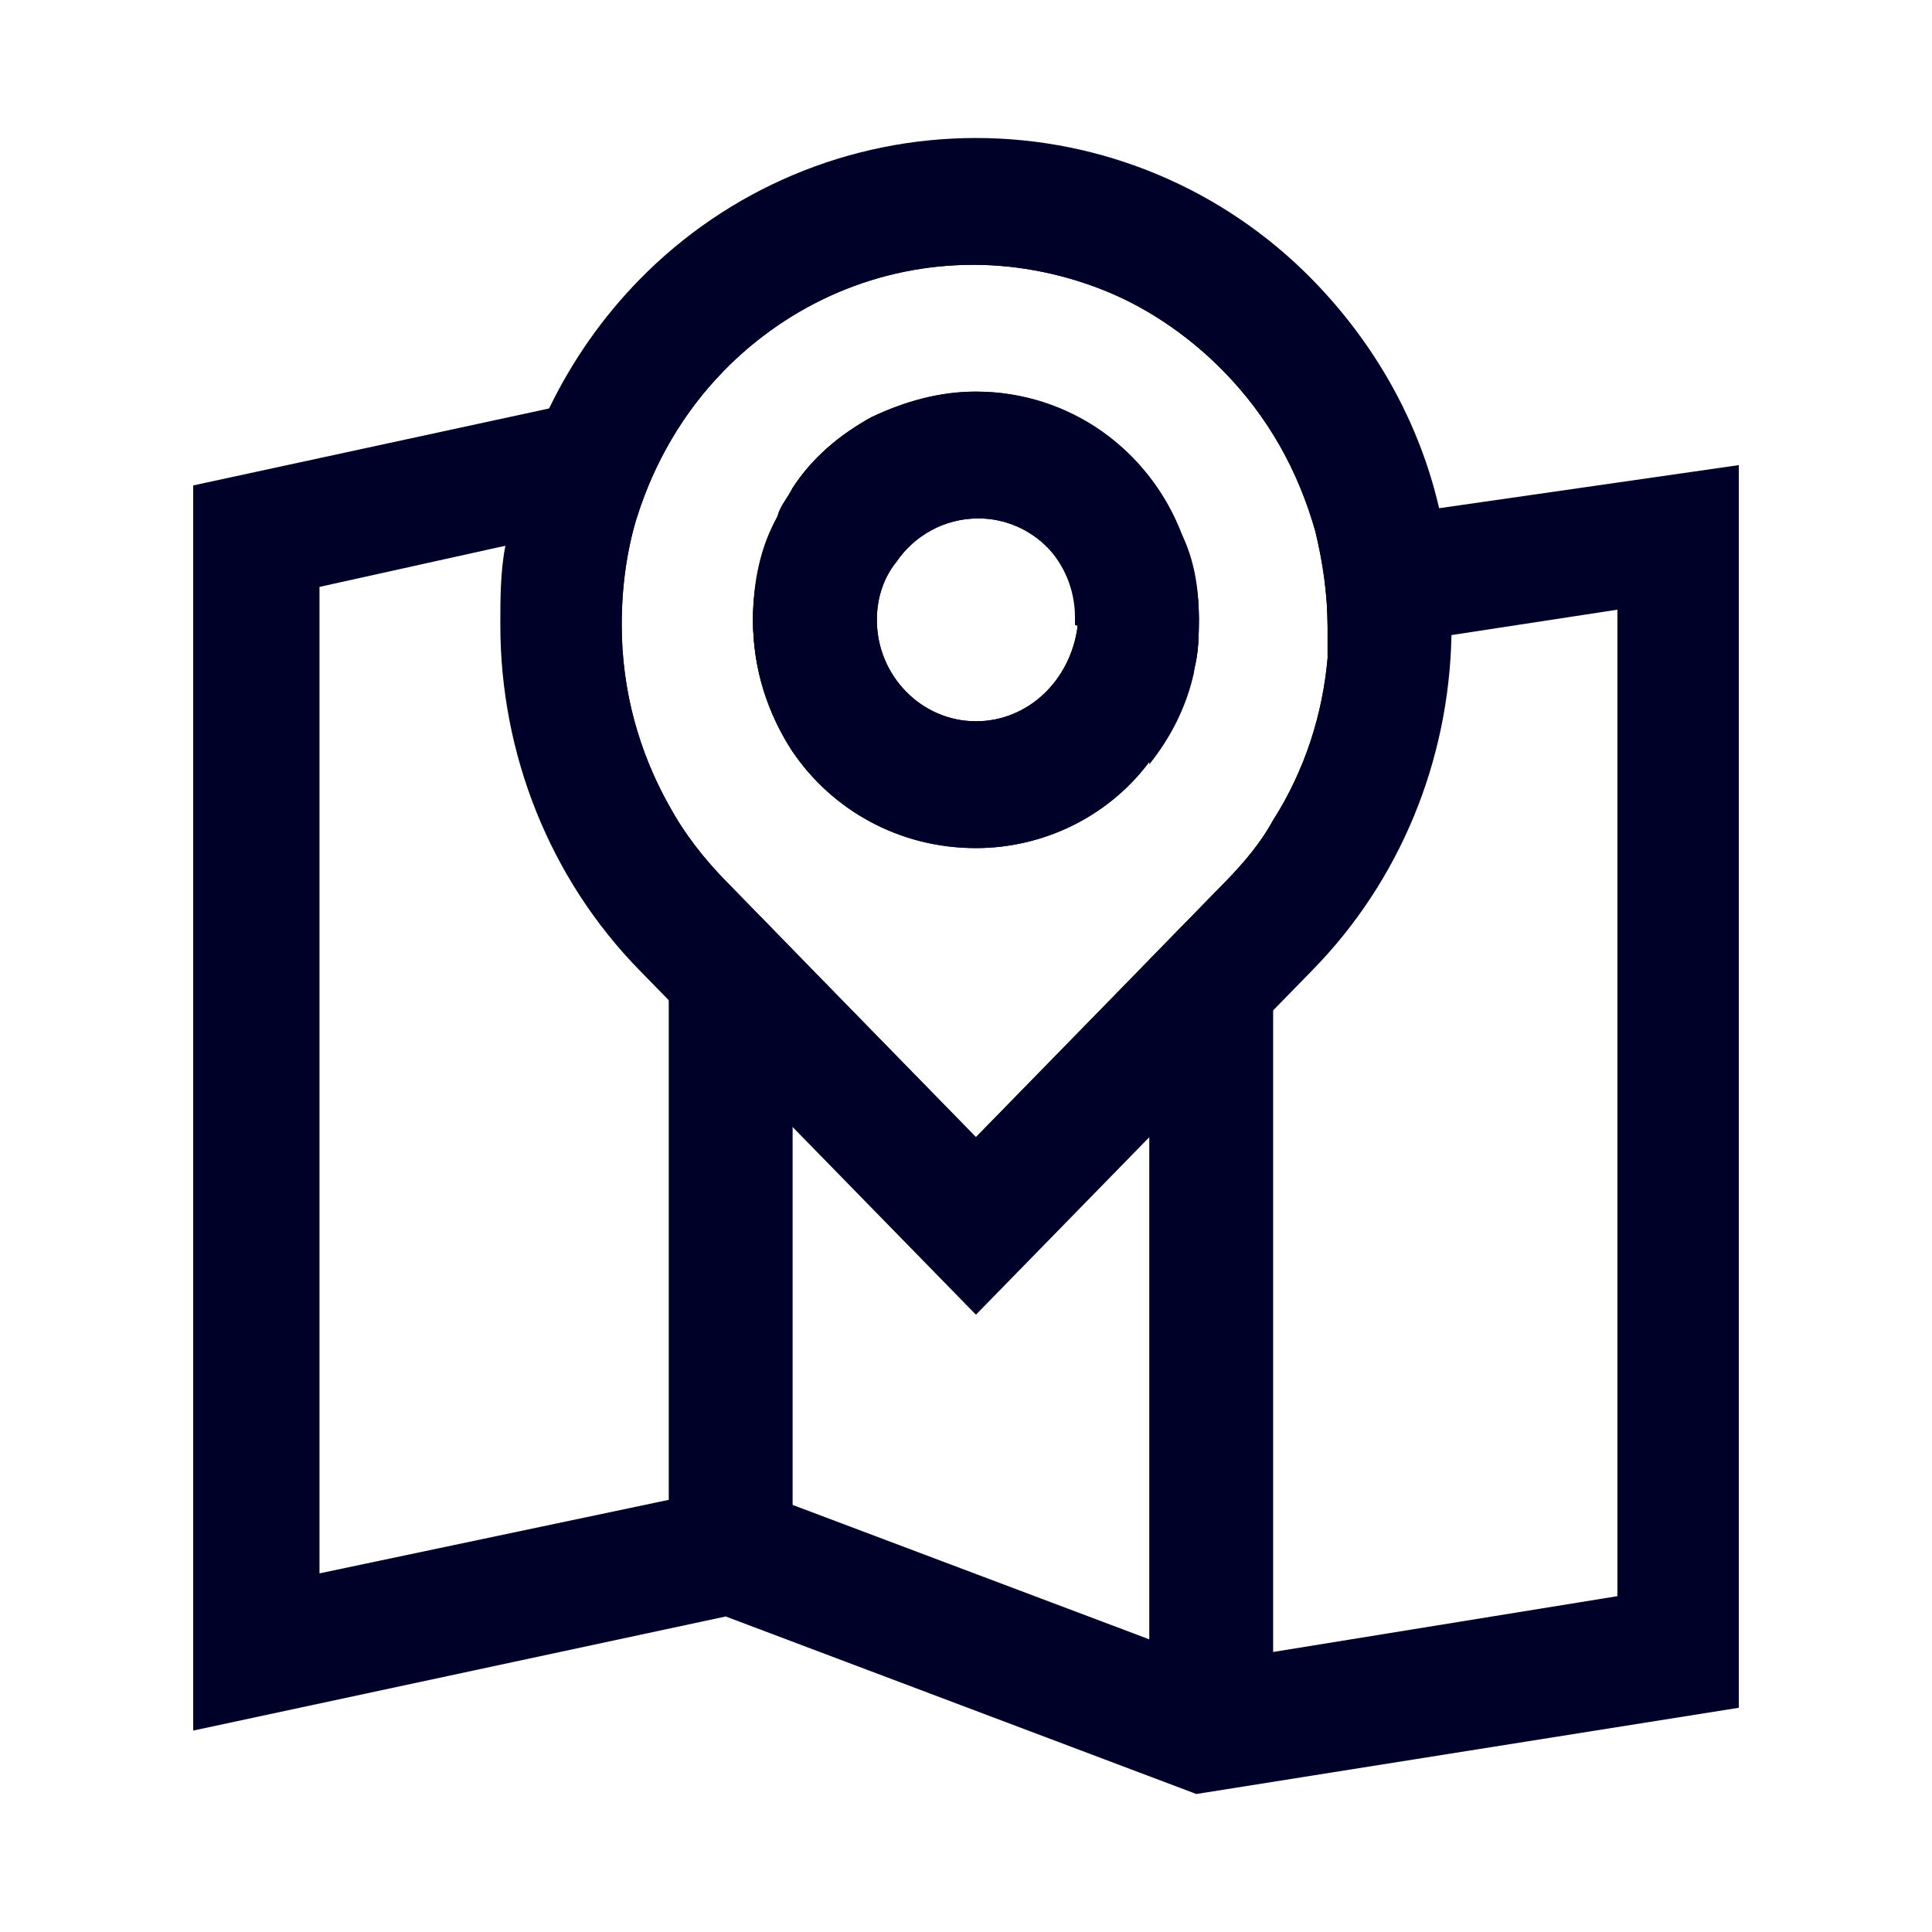 <svg width="35" height="35" viewBox="0 0 35 35" fill="none" xmlns="http://www.w3.org/2000/svg">
<path d="M21.404 9.667L15.795 7.554C15.211 7.875 14.718 8.289 14.359 8.84C14.269 9.024 14.135 9.161 14.09 9.345L14.359 9.437L16.199 10.126C16.513 9.667 17.051 9.345 17.68 9.345C18.667 9.345 19.474 10.172 19.474 11.183C19.474 11.229 19.474 11.275 19.474 11.321L20.82 11.826L21.628 12.102C21.718 11.78 21.718 11.459 21.718 11.137V11.183C21.718 10.632 21.583 10.126 21.404 9.667ZM26.07 9.207L24.949 9.391L23.827 9.575C23.962 10.126 24.051 10.723 24.051 11.321C24.051 11.505 24.051 11.688 24.051 11.872L25.173 11.688L26.295 11.505L29.301 11.045V28.916L23.064 29.927L21.942 30.111L20.82 29.698L14.359 27.263L13.372 26.895L12.115 27.171L5.788 28.503V10.632L9.109 9.897L10.32 9.667L11.532 9.391C11.846 8.38 12.385 7.462 13.103 6.727L11.353 7.094L9.872 7.416L3.5 8.794V31.351L13.147 29.284L21.673 32.5L31.5 30.938V8.426L26.07 9.207Z" fill="#000129"/>
<path d="M14.359 8.886V13.618C13.91 12.929 13.641 12.148 13.641 11.229C13.641 10.54 13.776 9.896 14.09 9.345C14.135 9.207 14.269 9.024 14.359 8.886Z" fill="#000129"/>
<path d="M13.148 15.96L14.359 17.201V27.813H12.115V14.582C12.385 15.087 12.744 15.547 13.148 15.96Z" fill="#000129"/>
<path d="M21.628 12.194C21.494 12.792 21.224 13.343 20.82 13.848V11.184H21.718V11.229C21.718 11.551 21.673 11.873 21.628 12.194Z" fill="#000129"/>
<path d="M23.064 14.858V30.662H20.82V17.385L22.212 15.961C22.526 15.639 22.84 15.272 23.064 14.858Z" fill="#000129"/>
<path d="M21.404 9.667C20.82 8.151 19.34 7.094 17.68 7.094C17.006 7.094 16.378 7.278 15.795 7.553C15.211 7.875 14.718 8.289 14.359 8.84C14.269 9.024 14.135 9.161 14.09 9.345C13.82 9.897 13.641 10.54 13.641 11.229C13.641 12.102 13.91 12.929 14.359 13.618C15.077 14.675 16.288 15.364 17.68 15.364C18.936 15.364 20.103 14.766 20.82 13.802C21.18 13.342 21.449 12.791 21.628 12.148C21.718 11.826 21.718 11.505 21.718 11.183C21.718 10.632 21.583 10.126 21.404 9.667ZM17.68 13.066C16.692 13.066 15.885 12.24 15.885 11.229C15.885 10.815 16.019 10.448 16.244 10.172C16.558 9.713 17.096 9.391 17.724 9.391C18.712 9.391 19.519 10.218 19.519 11.229C19.519 11.275 19.519 11.321 19.519 11.367C19.385 12.331 18.622 13.066 17.68 13.066ZM21.404 9.667C20.82 8.151 19.34 7.094 17.68 7.094C17.006 7.094 16.378 7.278 15.795 7.553C15.211 7.875 14.718 8.289 14.359 8.84C14.269 9.024 14.135 9.161 14.09 9.345C13.82 9.897 13.641 10.54 13.641 11.229C13.641 12.102 13.91 12.929 14.359 13.618C15.077 14.675 16.288 15.364 17.68 15.364C18.936 15.364 20.103 14.766 20.82 13.802C21.18 13.342 21.449 12.791 21.628 12.148C21.718 11.826 21.718 11.505 21.718 11.183C21.718 10.632 21.583 10.126 21.404 9.667ZM17.68 13.066C16.692 13.066 15.885 12.24 15.885 11.229C15.885 10.815 16.019 10.448 16.244 10.172C16.558 9.713 17.096 9.391 17.724 9.391C18.712 9.391 19.519 10.218 19.519 11.229C19.519 11.275 19.519 11.321 19.519 11.367C19.385 12.331 18.622 13.066 17.68 13.066ZM24.949 9.391C24.635 8.105 23.962 6.864 22.974 5.9C21.494 4.384 19.564 3.648 17.635 3.648C15.705 3.648 13.776 4.384 12.34 5.9C11.981 6.267 11.667 6.681 11.397 7.094C10.859 7.875 10.5 8.748 10.32 9.667C9.782 12.056 10.41 14.629 12.115 16.512C12.205 16.604 12.295 16.696 12.34 16.788L14.359 18.855L17.68 22.255L20.82 19.039L22.974 16.834C23.019 16.788 23.019 16.788 23.064 16.742C24.41 15.364 25.083 13.572 25.173 11.734C25.173 11.596 25.173 11.505 25.173 11.367C25.173 10.678 25.128 10.034 24.949 9.391ZM23.064 14.858C22.84 15.272 22.526 15.639 22.212 15.961L17.68 20.601L14.359 17.201L13.147 15.961C12.744 15.547 12.385 15.088 12.115 14.583C11.577 13.618 11.263 12.515 11.263 11.321C11.263 10.632 11.353 9.988 11.532 9.391C11.846 8.38 12.385 7.462 13.103 6.727C14.314 5.486 15.93 4.797 17.635 4.797C18.487 4.797 19.34 4.981 20.103 5.302C20.865 5.624 21.583 6.129 22.167 6.727C22.974 7.553 23.513 8.518 23.827 9.621C23.962 10.172 24.051 10.769 24.051 11.367C24.051 11.55 24.051 11.734 24.051 11.918C23.962 12.929 23.647 13.939 23.064 14.858ZM17.68 7.094C17.006 7.094 16.378 7.278 15.795 7.553C15.211 7.875 14.718 8.289 14.359 8.84C14.269 9.024 14.135 9.161 14.09 9.345C13.82 9.897 13.641 10.54 13.641 11.229C13.641 12.102 13.91 12.929 14.359 13.618C15.077 14.675 16.288 15.364 17.68 15.364C18.936 15.364 20.103 14.766 20.82 13.802C21.18 13.342 21.449 12.791 21.628 12.148C21.718 11.826 21.718 11.505 21.718 11.183C21.718 10.632 21.628 10.126 21.404 9.667C20.82 8.151 19.385 7.094 17.68 7.094ZM17.68 13.066C16.692 13.066 15.885 12.24 15.885 11.229C15.885 10.815 16.019 10.448 16.244 10.172C16.558 9.713 17.096 9.391 17.724 9.391C18.712 9.391 19.519 10.218 19.519 11.229C19.519 11.275 19.519 11.321 19.519 11.367C19.385 12.331 18.622 13.066 17.68 13.066Z" fill="#000129"/>
<path d="M26.071 9.207C25.712 7.645 24.904 6.221 23.782 5.073C22.167 3.419 19.968 2.5 17.68 2.5C15.391 2.5 13.192 3.419 11.577 5.073C10.904 5.762 10.365 6.543 9.962 7.37C9.558 8.151 9.289 9.024 9.154 9.897C9.064 10.356 9.064 10.861 9.064 11.321C9.064 13.664 9.962 15.915 11.577 17.569L14.359 20.417L17.68 23.817L23.782 17.569C25.353 15.961 26.25 13.802 26.295 11.505C26.295 11.459 26.295 11.413 26.295 11.321C26.295 10.632 26.205 9.897 26.071 9.207ZM23.064 14.858C22.84 15.272 22.526 15.639 22.212 15.961L17.68 20.601L14.359 17.201L13.148 15.961C12.744 15.547 12.385 15.088 12.115 14.583C11.577 13.618 11.263 12.515 11.263 11.321C11.263 10.632 11.353 9.989 11.532 9.391C11.846 8.381 12.385 7.462 13.103 6.727C14.314 5.486 15.93 4.797 17.635 4.797C18.487 4.797 19.34 4.981 20.103 5.302C20.865 5.624 21.583 6.129 22.167 6.727C22.974 7.554 23.513 8.518 23.827 9.621C23.962 10.172 24.051 10.77 24.051 11.367C24.051 11.55 24.051 11.734 24.051 11.918C23.962 12.929 23.648 13.94 23.064 14.858Z" fill="#000129"/>
<path d="M21.404 9.667C20.82 8.151 19.34 7.095 17.68 7.095C17.006 7.095 16.378 7.278 15.795 7.554C15.212 7.876 14.718 8.289 14.359 8.841C14.269 9.024 14.135 9.162 14.09 9.346C13.82 9.897 13.641 10.54 13.641 11.229C13.641 12.102 13.91 12.929 14.359 13.618C15.077 14.675 16.288 15.364 17.68 15.364C18.936 15.364 20.103 14.767 20.82 13.802C21.18 13.343 21.449 12.791 21.628 12.148C21.718 11.827 21.718 11.505 21.718 11.184C21.718 10.632 21.583 10.127 21.404 9.667ZM17.68 13.067C16.692 13.067 15.885 12.24 15.885 11.229C15.885 10.816 16.019 10.448 16.244 10.173C16.558 9.713 17.096 9.392 17.724 9.392C18.712 9.392 19.519 10.219 19.519 11.229C19.519 11.275 19.519 11.321 19.519 11.367C19.385 12.332 18.622 13.067 17.68 13.067Z" fill="#000129"/>
</svg>
